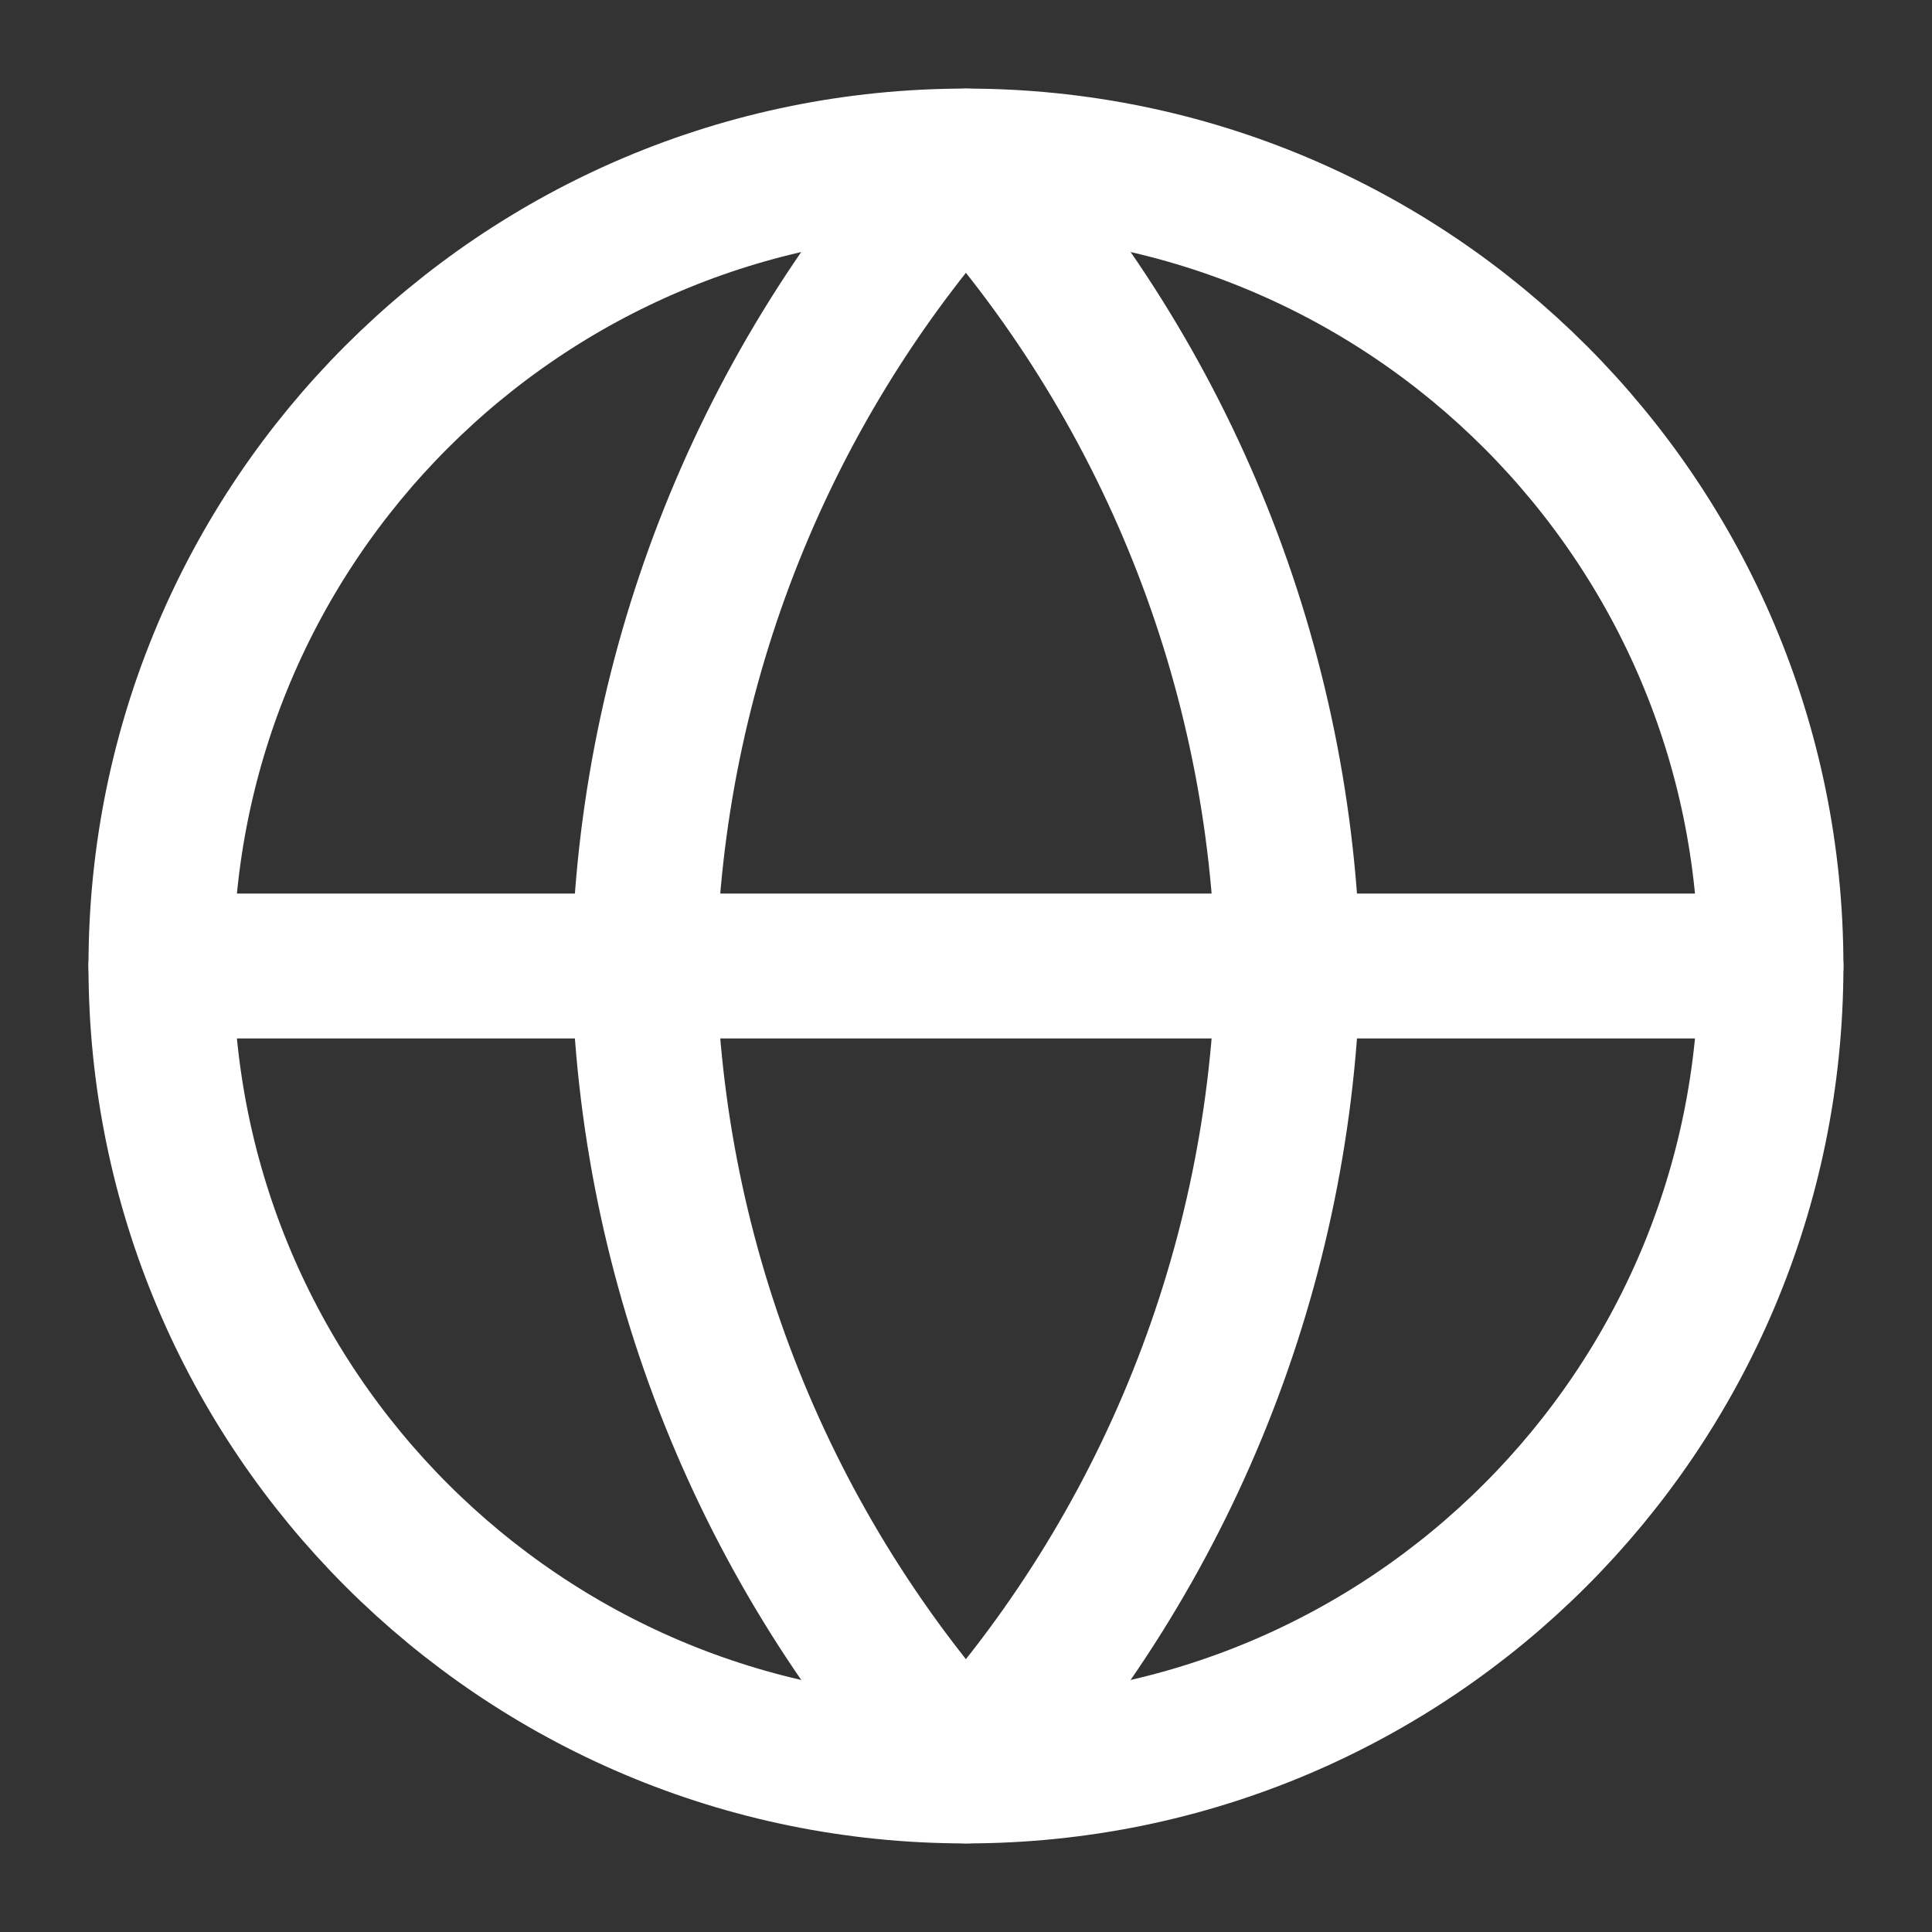 <svg width="20" height="20" viewBox="0 0 20 20" fill="none" xmlns="http://www.w3.org/2000/svg">
<rect x="0" y="0" width="20" height="20" fill="#333333" stroke="none"/>
<g clip-path="url(#clip0_811_885)">
<path d="M9.999 18.333C14.602 18.333 18.333 14.602 18.333 10C18.333 5.397 14.602 1.667 9.999 1.667C5.397 1.667 1.666 5.397 1.666 10C1.666 14.602 5.397 18.333 9.999 18.333Z" stroke="white" stroke-width="1.5" stroke-linecap="round" stroke-linejoin="round"/>
<path d="M1.666 10H18.333" stroke="white" stroke-width="1.5" stroke-linecap="round" stroke-linejoin="round"/>
<path d="M9.999 1.667C12.084 3.948 13.268 6.91 13.333 10C13.268 13.09 12.084 16.051 9.999 18.333C7.915 16.051 6.73 13.09 6.666 10C6.73 6.91 7.915 3.948 9.999 1.667V1.667Z" stroke="white" stroke-width="1.5" stroke-linecap="round" stroke-linejoin="round"/>
</g>
<defs>
<clipPath id="clip0_811_885">
<rect width="20" height="20" fill="white"/>
</clipPath>
</defs>
</svg>
